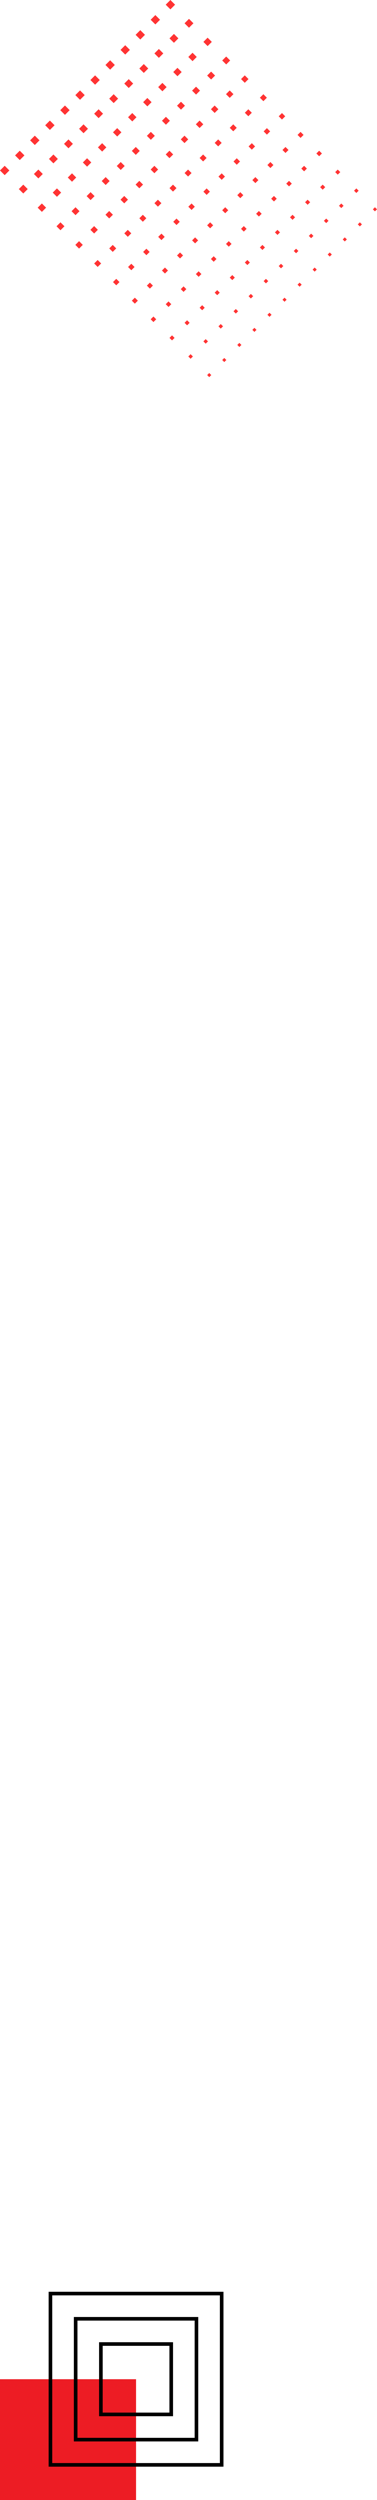<svg xmlns="http://www.w3.org/2000/svg" width="104.55" height="693.056" viewBox="0 0 104.55 693.056">
  <g id="Group_2783" data-name="Group 2783" transform="translate(-1878.565 -5448.564)">
    <g id="Group_1295" data-name="Group 1295" transform="translate(1686.408 6063.527)">
      <path id="Path_9320" data-name="Path 9320" d="M0,0H37.73V33.5H0Z" transform="translate(192.157 44.595)" fill="#ed1c24"/>
      <g id="Group_1294" data-name="Group 1294" transform="translate(206.145 20.852)">
        <rect id="Rectangle_79" data-name="Rectangle 79" width="47.486" height="47.486" transform="translate(0)" fill="none" stroke="#000" stroke-miterlimit="10" stroke-width="1"/>
        <rect id="Rectangle_80" data-name="Rectangle 80" width="33.498" height="33.498" transform="translate(6.994 6.994)" fill="none" stroke="#000" stroke-miterlimit="10" stroke-width="1"/>
        <rect id="Rectangle_81" data-name="Rectangle 81" width="19.51" height="19.51" transform="translate(13.988 13.988)" fill="none" stroke="#000" stroke-miterlimit="10" stroke-width="1"/>
      </g>
    </g>
    <g id="Frame" transform="translate(1878.565 5448.565)" opacity="0.8">
      <rect id="Frame-2" data-name="Frame" width="104.55" height="104.55" transform="translate(0 -0.001)" fill="none" opacity="0.8"/>
      <path id="Vector" d="M0,0H1.839V1.839H0Z" transform="translate(0 47.255) rotate(-45)" fill="red"/>
      <path id="Vector-2" data-name="Vector" d="M0,0H1.743V1.743H0Z" transform="translate(5.223 52.411) rotate(-45)" fill="red"/>
      <path id="Vector-3" data-name="Vector" d="M0,0H1.653V1.653H0Z" transform="translate(10.446 57.568) rotate(-45)" fill="red"/>
      <path id="Vector-4" data-name="Vector" d="M0,0H1.557V1.557H0Z" transform="translate(15.67 62.727) rotate(-45)" fill="red"/>
      <path id="Vector-5" data-name="Vector" d="M0,0H1.462V1.462H0Z" transform="translate(20.892 67.884) rotate(-45)" fill="red"/>
      <path id="Vector-6" data-name="Vector" d="M0,0H1.371V1.371H0Z" transform="translate(26.112 73.037) rotate(-45)" fill="red"/>
      <path id="Vector-7" data-name="Vector" d="M0,0H1.276V1.276H0Z" transform="translate(31.335 78.194) rotate(-45)" fill="red"/>
      <path id="Vector-8" data-name="Vector" d="M0,0H1.181V1.181H0Z" transform="translate(36.562 83.35) rotate(-45)" fill="red"/>
      <path id="Vector-9" data-name="Vector" d="M0,0H1.09V1.09H0Z" transform="translate(41.782 88.51) rotate(-45)" fill="red"/>
      <path id="Vector-10" data-name="Vector" d="M0,0H.995V.995H0Z" transform="translate(47.004 93.667) rotate(-45)" fill="red"/>
      <path id="Vector-11" data-name="Vector" d="M0,0H.9V.9H0Z" transform="translate(52.224 98.82) rotate(-45)" fill="red"/>
      <path id="Vector-12" data-name="Vector" d="M0,0H.809V.809H0Z" transform="translate(57.451 103.977) rotate(-45)" fill="red"/>
      <path id="Vector-13" data-name="Vector" d="M0,0H1.839V1.839H0Z" transform="translate(4.178 43.078) rotate(-45)" fill="red"/>
      <path id="Vector-14" data-name="Vector" d="M0,0H1.743V1.743H0Z" transform="translate(9.402 48.232) rotate(-45)" fill="red"/>
      <path id="Vector-15" data-name="Vector" d="M0,0H1.653V1.653H0Z" transform="translate(14.622 53.391) rotate(-45)" fill="red"/>
      <path id="Vector-16" data-name="Vector" d="M0,0H1.557V1.557H0Z" transform="translate(19.844 58.548) rotate(-45)" fill="red"/>
      <path id="Vector-17" data-name="Vector" d="M0,0H1.462V1.462H0Z" transform="translate(25.071 63.704) rotate(-45)" fill="red"/>
      <path id="Vector-18" data-name="Vector" d="M0,0H1.371V1.371H0Z" transform="translate(30.294 68.861) rotate(-45)" fill="red"/>
      <path id="Vector-19" data-name="Vector" d="M0,0H1.276V1.276H0Z" transform="translate(35.514 74.014) rotate(-45)" fill="red"/>
      <path id="Vector-20" data-name="Vector" d="M0,0H1.181V1.181H0Z" transform="translate(40.733 79.174) rotate(-45)" fill="red"/>
      <path id="Vector-21" data-name="Vector" d="M0,0H1.09V1.09H0Z" transform="translate(45.961 84.326) rotate(-45)" fill="red"/>
      <path id="Vector-22" data-name="Vector" d="M0,0H.995V.995H0Z" transform="translate(51.183 89.487) rotate(-45)" fill="red"/>
      <path id="Vector-23" data-name="Vector" d="M0,0H.9V.9H0Z" transform="translate(56.406 94.639) rotate(-45)" fill="red"/>
      <path id="Vector-24" data-name="Vector" d="M0,0H.809V.809H0Z" transform="translate(61.623 99.8) rotate(-45)" fill="red"/>
      <path id="Vector-25" data-name="Vector" d="M0,0H1.839V1.839H0Z" transform="translate(8.354 38.902) rotate(-45)" fill="red"/>
      <path id="Vector-26" data-name="Vector" d="M0,0H1.743V1.743H0Z" transform="translate(13.581 44.058) rotate(-45)" fill="red"/>
      <path id="Vector-27" data-name="Vector" d="M0,0H1.653V1.653H0Z" transform="translate(18.8 49.212) rotate(-45)" fill="red"/>
      <path id="Vector-28" data-name="Vector" d="M0,0H1.557V1.557H0Z" transform="translate(24.023 54.368) rotate(-45)" fill="red"/>
      <path id="Vector-29" data-name="Vector" d="M0,0H1.462V1.462H0Z" transform="translate(29.246 59.525) rotate(-45)" fill="red"/>
      <path id="Vector-30" data-name="Vector" d="M0,0H1.371V1.371H0Z" transform="translate(34.47 64.685) rotate(-45)" fill="red"/>
      <path id="Vector-31" data-name="Vector" d="M0,0H1.276V1.276H0Z" transform="translate(39.693 69.841) rotate(-45)" fill="red"/>
      <path id="Vector-32" data-name="Vector" d="M0,0H1.181V1.181H0Z" transform="translate(44.912 74.995) rotate(-45)" fill="red"/>
      <path id="Vector-33" data-name="Vector" d="M0,0H1.09V1.09H0Z" transform="translate(50.135 80.151) rotate(-45)" fill="red"/>
      <path id="Vector-34" data-name="Vector" d="M0,0H.995V.995H0Z" transform="translate(55.362 85.308) rotate(-45)" fill="red"/>
      <path id="Vector-35" data-name="Vector" d="M0,0H.9V.9H0Z" transform="translate(60.582 90.463) rotate(-45)" fill="red"/>
      <path id="Vector-36" data-name="Vector" d="M0,0H.809V.809H0Z" transform="translate(65.805 95.624) rotate(-45)" fill="red"/>
      <path id="Vector-37" data-name="Vector" d="M0,0H1.839V1.839H0Z" transform="translate(12.533 34.722) rotate(-45)" fill="red"/>
      <path id="Vector-38" data-name="Vector" d="M0,0H1.743V1.743H0Z" transform="translate(17.755 39.879) rotate(-45)" fill="red"/>
      <path id="Vector-39" data-name="Vector" d="M0,0H1.653V1.653H0Z" transform="translate(22.978 45.035) rotate(-45)" fill="red"/>
      <path id="Vector-40" data-name="Vector" d="M0,0H1.557V1.557H0Z" transform="translate(28.202 50.189) rotate(-45)" fill="red"/>
      <path id="Vector-41" data-name="Vector" d="M0,0H1.462V1.462H0Z" transform="translate(33.422 55.349) rotate(-45)" fill="red"/>
      <path id="Vector-42" data-name="Vector" d="M0,0H1.371V1.371H0Z" transform="translate(38.644 60.505) rotate(-45)" fill="red"/>
      <path id="Vector-43" data-name="Vector" d="M0,0H1.276V1.276H0Z" transform="translate(43.872 65.662) rotate(-45)" fill="red"/>
      <path id="Vector-44" data-name="Vector" d="M0,0H1.181V1.181H0Z" transform="translate(49.094 70.818) rotate(-45)" fill="red"/>
      <path id="Vector-45" data-name="Vector" d="M0,0H1.09V1.09H0Z" transform="translate(54.314 75.972) rotate(-45)" fill="red"/>
      <path id="Vector-46" data-name="Vector" d="M0,0H.995V.995H0Z" transform="translate(59.534 81.131) rotate(-45)" fill="red"/>
      <path id="Vector-47" data-name="Vector" d="M0,0H.9V.9H0Z" transform="translate(64.761 86.292) rotate(-45)" fill="red"/>
      <path id="Vector-48" data-name="Vector" d="M0,0H.809V.809H0Z" transform="translate(69.983 91.444) rotate(-45)" fill="red"/>
      <path id="Vector-49" data-name="Vector" d="M0,0H1.839V1.839H0Z" transform="translate(16.711 30.543) rotate(-45)" fill="red"/>
      <path id="Vector-50" data-name="Vector" d="M0,0H1.743V1.743H0Z" transform="translate(21.934 35.699) rotate(-45)" fill="red"/>
      <path id="Vector-51" data-name="Vector" d="M0,0H1.653V1.653H0Z" transform="translate(27.157 40.856) rotate(-45)" fill="red"/>
      <path id="Vector-52" data-name="Vector" d="M0,0H1.557V1.557H0Z" transform="translate(32.381 46.016) rotate(-45)" fill="red"/>
      <path id="Vector-53" data-name="Vector" d="M0,0H1.462V1.462H0Z" transform="translate(37.601 51.169) rotate(-45)" fill="red"/>
      <path id="Vector-54" data-name="Vector" d="M0,0H1.371V1.371H0Z" transform="translate(42.823 56.326) rotate(-45)" fill="red"/>
      <path id="Vector-55" data-name="Vector" d="M0,0H1.276V1.276H0Z" transform="translate(48.046 61.482) rotate(-45)" fill="red"/>
      <path id="Vector-56" data-name="Vector" d="M0,0H1.181V1.181H0Z" transform="translate(53.273 66.639) rotate(-45)" fill="red"/>
      <path id="Vector-57" data-name="Vector" d="M0,0H1.09V1.09H0Z" transform="translate(58.493 71.798) rotate(-45)" fill="red"/>
      <path id="Vector-58" data-name="Vector" d="M0,0H.995V.995H0Z" transform="translate(63.713 76.952) rotate(-45)" fill="red"/>
      <path id="Vector-59" data-name="Vector" d="M0,0H.9V.9H0Z" transform="translate(68.935 82.113) rotate(-45)" fill="red"/>
      <path id="Vector-60" data-name="Vector" d="M0,0H.809V.809H0Z" transform="translate(74.162 87.265) rotate(-45)" fill="red"/>
      <path id="Vector-61" data-name="Vector" d="M0,0H1.839V1.839H0Z" transform="translate(20.893 26.366) rotate(-45)" fill="red"/>
      <path id="Vector-62" data-name="Vector" d="M0,0H1.743V1.743H0Z" transform="translate(26.113 31.52) rotate(-45)" fill="red"/>
      <path id="Vector-63" data-name="Vector" d="M0,0H1.653V1.653H0Z" transform="translate(31.333 36.68) rotate(-45)" fill="red"/>
      <path id="Vector-64" data-name="Vector" d="M0,0H1.557V1.557H0Z" transform="translate(36.555 41.836) rotate(-45)" fill="red"/>
      <path id="Vector-65" data-name="Vector" d="M0,0H1.462V1.462H0Z" transform="translate(41.783 46.993) rotate(-45)" fill="red"/>
      <path id="Vector-66" data-name="Vector" d="M0,0H1.371V1.371H0Z" transform="translate(47.005 52.149) rotate(-45)" fill="red"/>
      <path id="Vector-67" data-name="Vector" d="M0,0H1.276V1.276H0Z" transform="translate(52.225 57.303) rotate(-45)" fill="red"/>
      <path id="Vector-68" data-name="Vector" d="M0,0H1.181V1.181H0Z" transform="translate(57.445 62.462) rotate(-45)" fill="red"/>
      <path id="Vector-69" data-name="Vector" d="M0,0H1.09V1.09H0Z" transform="translate(62.672 67.619) rotate(-45)" fill="red"/>
      <path id="Vector-70" data-name="Vector" d="M0,0H.995V.995H0Z" transform="translate(67.894 72.775) rotate(-45)" fill="red"/>
      <path id="Vector-71" data-name="Vector" d="M0,0H.9V.9H0Z" transform="translate(73.114 77.929) rotate(-45)" fill="red"/>
      <path id="Vector-72" data-name="Vector" d="M0,0H.809V.809H0Z" transform="translate(78.337 83.086) rotate(-45)" fill="red"/>
      <path id="Vector-73" data-name="Vector" d="M0,0H1.839V1.839H0Z" transform="translate(25.068 22.187) rotate(-45)" fill="red"/>
      <path id="Vector-74" data-name="Vector" d="M0,0H1.743V1.743H0Z" transform="translate(30.292 27.347) rotate(-45)" fill="red"/>
      <path id="Vector-75" data-name="Vector" d="M0,0H1.653V1.653H0Z" transform="translate(35.512 32.5) rotate(-45)" fill="red"/>
      <path id="Vector-76" data-name="Vector" d="M0,0H1.557V1.557H0Z" transform="translate(40.734 37.657) rotate(-45)" fill="red"/>
      <path id="Vector-77" data-name="Vector" d="M0,0H1.462V1.462H0Z" transform="translate(45.957 42.813) rotate(-45)" fill="red"/>
      <path id="Vector-78" data-name="Vector" d="M0,0H1.371V1.371H0Z" transform="translate(51.184 47.97) rotate(-45)" fill="red"/>
      <path id="Vector-79" data-name="Vector" d="M0,0H1.276V1.276H0Z" transform="translate(56.404 53.129) rotate(-45)" fill="red"/>
      <path id="Vector-80" data-name="Vector" d="M0,0H1.181V1.181H0Z" transform="translate(61.624 58.283) rotate(-45)" fill="red"/>
      <path id="Vector-81" data-name="Vector" d="M0,0H1.09V1.09H0Z" transform="translate(66.846 63.439) rotate(-45)" fill="red"/>
      <path id="Vector-82" data-name="Vector" d="M0,0H.995V.995H0Z" transform="translate(72.073 68.596) rotate(-45)" fill="red"/>
      <path id="Vector-83" data-name="Vector" d="M0,0H.9V.9H0Z" transform="translate(77.293 73.756) rotate(-45)" fill="red"/>
      <path id="Vector-84" data-name="Vector" d="M0,0H.809V.809H0Z" transform="translate(82.516 78.912) rotate(-45)" fill="red"/>
      <path id="Vector-85" data-name="Vector" d="M0,0H1.839V1.839H0Z" transform="translate(29.244 18.011) rotate(-45)" fill="red"/>
      <path id="Vector-86" data-name="Vector" d="M0,0H1.743V1.743H0Z" transform="translate(34.467 23.167) rotate(-45)" fill="red"/>
      <path id="Vector-87" data-name="Vector" d="M0,0H1.653V1.653H0Z" transform="translate(39.694 28.324) rotate(-45)" fill="red"/>
      <path id="Vector-88" data-name="Vector" d="M0,0H1.557V1.557H0Z" transform="translate(44.913 33.477) rotate(-45)" fill="red"/>
      <path id="Vector-89" data-name="Vector" d="M0,0H1.462V1.462H0Z" transform="translate(50.133 38.637) rotate(-45)" fill="red"/>
      <path id="Vector-90" data-name="Vector" d="M0,0H1.371V1.371H0Z" transform="translate(55.356 43.793) rotate(-45)" fill="red"/>
      <path id="Vector-91" data-name="Vector" d="M0,0H1.276V1.276H0Z" transform="translate(60.583 48.95) rotate(-45)" fill="red"/>
      <path id="Vector-92" data-name="Vector" d="M0,0H1.181V1.181H0Z" transform="translate(65.806 54.107) rotate(-45)" fill="red"/>
      <path id="Vector-93" data-name="Vector" d="M0,0H1.09V1.09H0Z" transform="translate(71.025 59.26) rotate(-45)" fill="red"/>
      <path id="Vector-94" data-name="Vector" d="M0,0H.995V.995H0Z" transform="translate(76.245 64.42) rotate(-45)" fill="red"/>
      <path id="Vector-95" data-name="Vector" d="M0,0H.9V.9H0Z" transform="translate(81.472 69.576) rotate(-45)" fill="red"/>
      <path id="Vector-96" data-name="Vector" d="M0,0H.809V.809H0Z" transform="translate(86.695 74.733) rotate(-45)" fill="red"/>
      <path id="Vector-97" data-name="Vector" d="M0,0H1.839V1.839H0Z" transform="translate(33.423 13.831) rotate(-45)" fill="red"/>
      <path id="Vector-98" data-name="Vector" d="M0,0H1.743V1.743H0Z" transform="translate(38.645 18.988) rotate(-45)" fill="red"/>
      <path id="Vector-99" data-name="Vector" d="M0,0H1.653V1.653H0Z" transform="translate(43.868 24.144) rotate(-45)" fill="red"/>
      <path id="Vector-100" data-name="Vector" d="M0,0H1.557V1.557H0Z" transform="translate(49.092 29.304) rotate(-45)" fill="red"/>
      <path id="Vector-101" data-name="Vector" d="M0,0H1.462V1.462H0Z" transform="translate(54.312 34.457) rotate(-45)" fill="red"/>
      <path id="Vector-102" data-name="Vector" d="M0,0H1.371V1.371H0Z" transform="translate(59.535 39.614) rotate(-45)" fill="red"/>
      <path id="Vector-103" data-name="Vector" d="M0,0H1.276V1.276H0Z" transform="translate(64.757 44.77) rotate(-45)" fill="red"/>
      <path id="Vector-104" data-name="Vector" d="M0,0H1.181V1.181H0Z" transform="translate(69.984 49.927) rotate(-45)" fill="red"/>
      <path id="Vector-105" data-name="Vector" d="M0,0H1.09V1.09H0Z" transform="translate(75.204 55.087) rotate(-45)" fill="red"/>
      <path id="Vector-106" data-name="Vector" d="M0,0H.995V.995H0Z" transform="translate(80.424 60.24) rotate(-45)" fill="red"/>
      <path id="Vector-107" data-name="Vector" d="M0,0H.9V.9H0Z" transform="translate(85.647 65.397) rotate(-45)" fill="red"/>
      <path id="Vector-108" data-name="Vector" d="M0,0H.809V.809H0Z" transform="translate(90.874 70.553) rotate(-45)" fill="red"/>
      <path id="Vector-109" data-name="Vector" d="M0,0H1.839V1.839H0Z" transform="translate(37.605 9.655) rotate(-45)" fill="red"/>
      <path id="Vector-110" data-name="Vector" d="M0,0H1.743V1.743H0Z" transform="translate(42.824 14.808) rotate(-45)" fill="red"/>
      <path id="Vector-111" data-name="Vector" d="M0,0H1.653V1.653H0Z" transform="translate(48.044 19.968) rotate(-45)" fill="red"/>
      <path id="Vector-112" data-name="Vector" d="M0,0H1.557V1.557H0Z" transform="translate(53.267 25.124) rotate(-45)" fill="red"/>
      <path id="Vector-113" data-name="Vector" d="M0,0H1.462V1.462H0Z" transform="translate(58.494 30.281) rotate(-45)" fill="red"/>
      <path id="Vector-114" data-name="Vector" d="M0,0H1.371V1.371H0Z" transform="translate(63.713 35.434) rotate(-45)" fill="red"/>
      <path id="Vector-115" data-name="Vector" d="M0,0H1.276V1.276H0Z" transform="translate(68.936 40.591) rotate(-45)" fill="red"/>
      <path id="Vector-116" data-name="Vector" d="M0,0H1.181V1.181H0Z" transform="translate(74.156 45.751) rotate(-45)" fill="red"/>
      <path id="Vector-117" data-name="Vector" d="M0,0H1.09V1.09H0Z" transform="translate(79.383 50.907) rotate(-45)" fill="red"/>
      <path id="Vector-118" data-name="Vector" d="M0,0H.995V.995H0Z" transform="translate(84.606 56.064) rotate(-45)" fill="red"/>
      <path id="Vector-119" data-name="Vector" d="M0,0H.9V.9H0Z" transform="translate(89.825 61.217) rotate(-45)" fill="red"/>
      <path id="Vector-120" data-name="Vector" d="M0,0H.809V.809H0Z" transform="translate(95.048 66.37) rotate(-45)" fill="red"/>
      <path id="Vector-121" data-name="Vector" d="M0,0H1.839V1.839H0Z" transform="translate(41.779 5.475) rotate(-45)" fill="red"/>
      <path id="Vector-122" data-name="Vector" d="M0,0H1.743V1.743H0Z" transform="translate(47.003 10.635) rotate(-45)" fill="red"/>
      <path id="Vector-123" data-name="Vector" d="M0,0H1.653V1.653H0Z" transform="translate(52.223 15.788) rotate(-45)" fill="red"/>
      <path id="Vector-124" data-name="Vector" d="M0,0H1.557V1.557H0Z" transform="translate(57.446 20.945) rotate(-45)" fill="red"/>
      <path id="Vector-125" data-name="Vector" d="M0,0H1.462V1.462H0Z" transform="translate(62.673 26.102) rotate(-45)" fill="red"/>
      <path id="Vector-126" data-name="Vector" d="M0,0H1.371V1.371H0Z" transform="translate(67.895 31.258) rotate(-45)" fill="red"/>
      <path id="Vector-127" data-name="Vector" d="M0,0H1.276V1.276H0Z" transform="translate(73.115 36.422) rotate(-45)" fill="red"/>
      <path id="Vector-128" data-name="Vector" d="M0,0H1.181V1.181H0Z" transform="translate(78.335 41.576) rotate(-45)" fill="red"/>
      <path id="Vector-129" data-name="Vector" d="M0,0H1.09V1.09H0Z" transform="translate(83.562 46.732) rotate(-45)" fill="red"/>
      <path id="Vector-130" data-name="Vector" d="M0,0H.995V.995H0Z" transform="translate(88.785 51.884) rotate(-45)" fill="red"/>
      <path id="Vector-131" data-name="Vector" d="M0,0H.9V.9H0Z" transform="translate(94.007 57.045) rotate(-45)" fill="red"/>
      <path id="Vector-132" data-name="Vector" d="M0,0H.809V.809H0Z" transform="translate(99.224 62.197) rotate(-45)" fill="red"/>
      <path id="Vector-133" data-name="Vector" d="M0,0H1.839V1.839H0Z" transform="translate(45.955 1.299) rotate(-45)" fill="red"/>
      <path id="Vector-134" data-name="Vector" d="M0,0H1.743V1.743H0Z" transform="translate(51.178 6.455) rotate(-45)" fill="red"/>
      <path id="Vector-135" data-name="Vector" d="M0,0H1.653V1.653H0Z" transform="translate(56.405 11.612) rotate(-45)" fill="red"/>
      <path id="Vector-136" data-name="Vector" d="M0,0H1.557V1.557H0Z" transform="translate(61.625 16.766) rotate(-45)" fill="red"/>
      <path id="Vector-137" data-name="Vector" d="M0,0H1.462V1.462H0Z" transform="translate(66.847 21.922) rotate(-45)" fill="red"/>
      <path id="Vector-138" data-name="Vector" d="M0,0H1.371V1.371H0Z" transform="translate(72.071 27.086) rotate(-45)" fill="red"/>
      <path id="Vector-139" data-name="Vector" d="M0,0H1.276V1.276H0Z" transform="translate(77.294 32.238) rotate(-45)" fill="red"/>
      <path id="Vector-140" data-name="Vector" d="M0,0H1.181V1.181H0Z" transform="translate(82.517 37.399) rotate(-45)" fill="red"/>
      <path id="Vector-141" data-name="Vector" d="M0,0H1.09V1.09H0Z" transform="translate(87.736 42.548) rotate(-45)" fill="red"/>
      <path id="Vector-142" data-name="Vector" d="M0,0H.995V.995H0Z" transform="translate(92.96 47.712) rotate(-45)" fill="red"/>
      <path id="Vector-143" data-name="Vector" d="M0,0H.9V.9H0Z" transform="translate(98.183 52.864) rotate(-45)" fill="red"/>
      <path id="Vector-144" data-name="Vector" d="M0,0H.809V.809H0Z" transform="translate(103.406 58.025) rotate(-45)" fill="red"/>
    </g>
  </g>
</svg>
